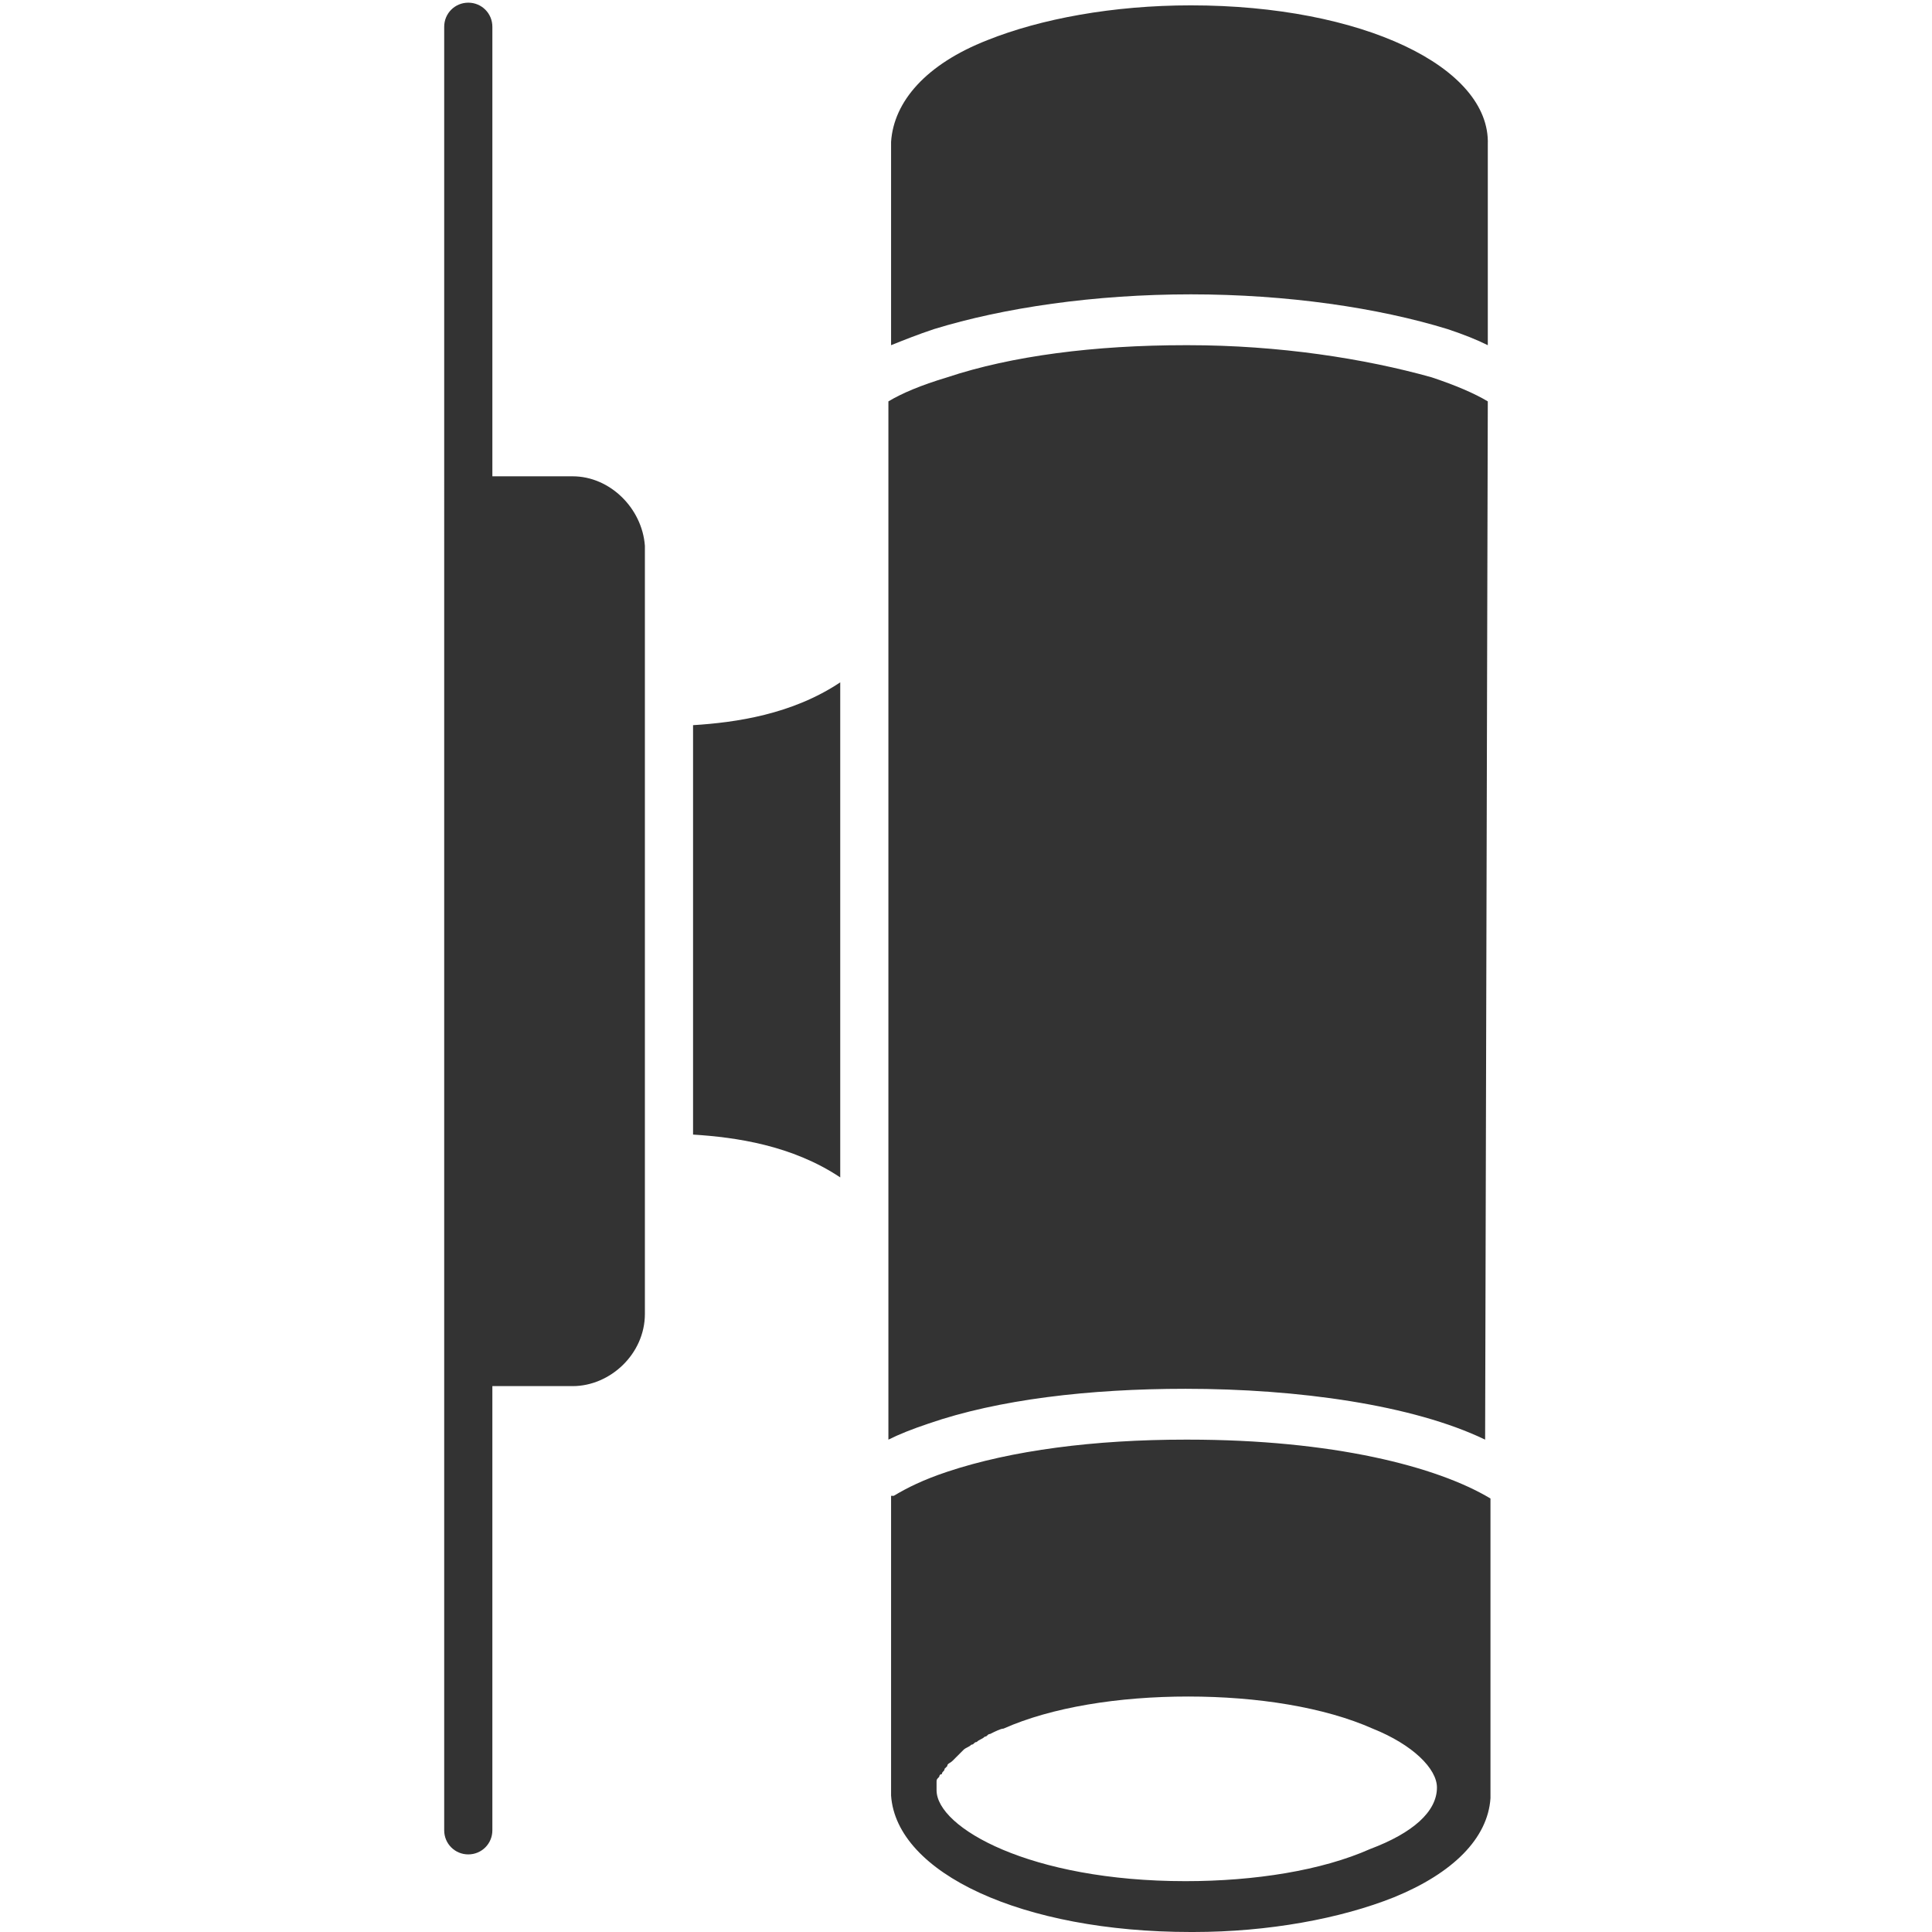 <svg xml:space="preserve" style="enable-background:new 0 0 72.2 72.2;" viewBox="0 0 72.2 72.2" height="72.2px" width="72.2px" y="0px" x="0px" xmlns:xlink="http://www.w3.org/1999/xlink" xmlns="http://www.w3.org/2000/svg" id="Layer_1" version="1.1">
<style type="text/css">
	.st0{display:none;}
	.st1{display:inline;}
	.st2{fill:#333333;}
	.st3{fill:none;}
</style>
<g class="st0" id="Layer_1_00000057140456525246988880000007561057767723509132_">
	<g class="st1">
		<path d="M72.2,33.4c-1.1,1.4-2.2,2.9-3.4,4.2c-0.8,0.9-2,0.8-3-0.1c-2.6-2.3-5.2-4.7-7.8-7
			c-7.3-6.5-14.6-13-21.9-19.6c-0.2,0.2-0.4,0.3-0.6,0.5c-9.7,8.7-19.3,17.3-29,26c-1.3,1.2-2.5,1.1-3.6-0.3
			c-0.7-0.9-1.5-1.8-2.2-2.7c-1-1.3-1-2.4,0.2-3.4c6.4-5.8,12.9-11.7,19.3-17.5c4.7-4.2,9.3-8.4,14-12.7c0.4-0.3,0.8-0.6,1.2-0.9
			c0.4,0,0.8,0,1.1,0c0.8,0.7,1.7,1.3,2.5,2c10.8,9.7,21.4,19.3,32,28.9c0.5,0.4,0.8,1,1.2,1.5C72.2,32.7,72.2,33,72.2,33.4z" class="st2"></path>
		<path d="M25.6,42.5c7,0,14,0,21.1,0c0,9.9,0,19.7,0,29.7c-7,0-14,0-21.1,0C25.6,62.3,25.6,52.4,25.6,42.5z M34,59.4
			c0-0.7,0-1.3,0-2c0-1.3-1-2.3-2.1-2.3c-1.2,0-2.1,0.9-2.1,2.2s0,2.7,0,4s0.9,2.2,2.1,2.2c1.2,0,2.1-0.9,2.1-2.2
			C34,60.7,34,60,34,59.4z" class="st2"></path>
		<path d="M21.3,46.7c-4.3,0-8.5,0-12.8,0c0-1,0-2,0-2.9c0-0.8-0.2-1.7,0.1-2.4c0.3-0.6,1.1-1,1.7-1.5
			c3.6-3.2,7.2-6.4,10.7-9.6c0.4-0.4,0.8-0.5,1.3-0.5c9.2,0,18.5,0,27.7,0c0.6,0,1,0.2,1.4,0.5c3.9,3.5,7.7,6.9,11.7,10.3
			c0.6,0.5,0.8,1,0.8,1.8c0,1.4,0,2.8,0,4.3c-4.3,0-8.5,0-12.8,0c0-2,0-4,0-5.9c0-0.6-0.2-1.2-0.5-1.6c-0.4-0.7-1.2-0.9-2-0.9
			c-7.3,0-14.6,0-21.9,0c-0.9,0-1.9,0-2.8,0c-1.4,0-2.3,0.9-2.3,2.3c0,1.8,0,3.6,0,5.4C21.3,46.2,21.3,46.4,21.3,46.7z" class="st2"></path>
		<path d="M8.5,63.6c4.3,0,8.5,0,12.8,0c0,2.8,0,5.7,0,8.5c-0.2,0-0.4,0-0.6,0c-3.3,0-6.6,0-9.9,0
			c-1.5,0-2.3-0.8-2.3-2.3C8.5,67.8,8.5,65.8,8.5,63.6z" class="st2"></path>
		<path d="M51,72.2c0-2.9,0-5.7,0-8.5c4.2,0,8.5,0,12.7,0c0,0.1,0.1,0.3,0.1,0.4c0,2,0,3.9,0,5.9c0,1.3-0.9,2.2-2.2,2.2
			c-3.4,0-6.7,0-10.1,0C51.3,72.2,51.2,72.2,51,72.2z" class="st2"></path>
		<path d="M21.3,51c0,2.8,0,5.6,0,8.4c-4.3,0-8.5,0-12.7,0c0-2.8,0-5.5,0-8.4C12.8,51,17,51,21.3,51z" class="st2"></path>
		<path d="M63.7,51c0,2.8,0,5.6,0,8.4c-4.2,0-8.5,0-12.7,0c0-2.8,0-5.5,0-8.4C55.2,51,59.4,51,63.7,51z" class="st2"></path>
		<path d="M26.3,25.5c3.3-3,6.6-5.9,9.9-8.9c3.3,2.9,6.5,5.9,9.9,8.9C39.4,25.5,32.9,25.5,26.3,25.5z" class="st2"></path>
	</g>
</g>
<g class="st0" id="Layer_2_00000083066086939228404850000016331802348683367869_">
	<g class="st1" id="hFDY1d_00000118364597569819189770000008127371641313966488_">
		<g>
			<path d="M43.1,19.9c6.6-6.6,13.2-13.2,19.8-19.8c3,3,6.1,6.1,9.1,9.1c-6.6,6.6-13.2,13.2-19.8,19.9
				C49.2,26.1,46.1,23,43.1,19.9z" class="st2"></path>
			<path d="M29.2,52.3C22.6,58.9,16,65.5,9.3,72.1C6.2,69,3.2,66,0.1,62.9C6.7,56.3,13.4,49.7,20,43.1
				C23,46.1,26.1,49.2,29.2,52.3z" class="st2"></path>
			<path d="M21.6,41.5c6.6-6.6,13.3-13.3,19.9-19.9c3,3,6.1,6.1,9.1,9.1C44,37.3,37.3,43.9,30.7,50.6
				C27.7,47.6,24.6,44.5,21.6,41.5z" class="st2"></path>
			<path d="M63,43.1c3,3,6,6,9.1,9.1C65.5,58.8,58.8,65.4,52.3,72c-3-3-6.1-6.1-9.1-9.1C49.7,56.3,56.4,49.7,63,43.1z" class="st2"></path>
			<path d="M20,21.6c3,3,6.1,6.1,9.1,9.1C22.5,37.3,15.9,44,9.2,50.6c-3-3-6.1-6.1-9.1-9.1C6.7,34.8,13.4,28.2,20,21.6z" class="st2"></path>
			<path d="M30.7,29.1c-3-3-6-6.1-9-9.1C28.3,13.4,35,6.7,41.6,0.1c3,3,6,6,9.1,9C44,15.8,37.3,22.4,30.7,29.1z" class="st2"></path>
			<path d="M72.1,30.7C65.5,37.3,58.9,44,52.3,50.6c-3-3.1-6.1-6.1-9.1-9.2c6.6-6.6,13.2-13.2,19.8-19.8
				C66,24.6,69.1,27.7,72.1,30.7z" class="st2"></path>
			<path d="M41.5,43c3,3,6.1,6.1,9.1,9.1C44,58.7,37.3,65.4,30.7,72c-3-3-6-6-9.1-9.1C28.2,56.3,34.9,49.7,41.5,43z" class="st2"></path>
			<path d="M9.2,29.1c-3-3-6-6.1-9-9.1C6.8,13.4,13.4,6.8,20,0.1c3,3,6,6,9,9.1C22.5,15.8,15.9,22.5,9.2,29.1z" class="st2"></path>
		</g>
	</g>
</g>
<g class="st0" id="Layer_3">
	<g class="st1">
		<path d="M42.5,0.6c12.8,2,23.7,9.9,29.7,20.8c0.2,0.4-0.1,0.8-0.5,0.8h-19C51.4,14,48,6.7,42.5,0.6z" class="st2"></path>
		<path d="M19.5,22.2h-19c-0.4,0-0.7-0.5-0.5-0.8C6,10.5,16.9,2.6,29.7,0.6C24.2,6.7,20.8,14,19.5,22.2z" class="st2"></path>
		<path d="M23.7,22.2C25.2,13.5,29.4,6,36.1,0l0,0l0,0c6.7,6,10.8,13.5,12.4,22.2H23.7z" class="st2"></path>
		<path d="M27.7,55.5v15.8c0,0.5-0.4,0.8-0.8,0.8H23c-0.5,0-0.8-0.4-0.8-0.8v-13H8v13c0,0.5-0.4,0.8-0.8,0.8h-4
			c-0.5,0-0.8-0.4-0.8-0.8v-38c0-1.5,1.3-2.8,2.8-2.8l0,0c1.6,0,2.8,1.2,2.8,2.8V50h14C25.2,50,27.7,52.4,27.7,55.5z" class="st2"></path>
		<path d="M50.2,50h14.1V33.3c0-1.5,1.3-2.8,2.8-2.8l0,0c1.6,0,2.8,1.2,2.8,2.8v38c0,0.5-0.4,0.8-0.8,0.8h-3.9
			c-0.5,0-0.8-0.4-0.8-0.8v-13H50.2v13c0,0.5-0.4,0.8-0.8,0.8h-3.9c-0.5,0-0.8-0.4-0.8-0.8V55.5C44.5,52.4,47.1,50,50.2,50z" class="st2"></path>
		<path d="M38.9,72.1h-5.6V48.6h5.6V72.1z" class="st2"></path>
		<path d="M55.8,41.6v2.8H16.4v-2.8c0-1.5,1.3-2.8,2.8-2.8h14.1V26.4h5.6v12.5H53C54.5,38.9,55.8,40.1,55.8,41.6z" class="st2"></path>
	</g>
</g>
<g class="st0" id="Layer_4">
	<g class="st1">
		<rect height="26" width="4.6" class="st3" y="26.4" x="33.6"></rect>
		<rect height="26" width="4.6" class="st3" y="26.4" x="16.5"></rect>
		<polygon points="67.5,26.4 67.5,52.3 68.6,52.3 68.6,26.4 72,26.4 72,26.4" class="st3"></polygon>
		<rect height="26" width="4.1" class="st3" y="26.4" x="50.8"></rect>
		<path d="M68.6,52.3h-1v-26H72l0,0h0.1v-7.6h-4.6V16V7.5c0-4.1-2.8-7.4-6.3-7.4c-3.5,0-6.3,3.3-6.3,7.4v8.7v2.7h-4.1
			v-2.7V7.5c0-4.1-2.8-7.4-6.3-7.4s-6.3,3.3-6.3,7.4v8.7v2.7h-4.6v-2.7V7.5c0-4.1-2.8-7.4-6.3-7.4S21,3.4,21,7.5v8.7v2.7h-4.6v-2.7
			V7.5c0-4.1-2.8-7.4-6.3-7.4S3.8,3.4,3.8,7.5v8.7v2.7H0.1v7.5h3.8v26H0.1v7.5h3.8v12.2h12.6V59.9h4.6v12.2h12.6V59.9h4.6v12.2h12.6
			V59.9H55v12.2h12.6V59.9h4.6v-7.5L68.6,52.3L68.6,52.3z M21.1,52.3h-4.6v-26h4.6V52.3z M38.2,52.3h-4.6v-26h4.6V52.3z M55,52.3
			h-4.1v-26H55V52.3z" class="st2"></path>
	</g>
</g>
<g class="st0" id="Layer_5">
	<g class="st1">
		<path d="M0,2.2c0.5-1.5,1.5-2,2.9-2c9.3,0,18.6,0,28,0c0.6,0,1.2,0.1,1.8,0.4C33.5,1.1,33.8,2,33.8,3
			c0,2.8,0,5.6,0,8.4c0,1.9-1,2.9-2.7,2.9c-6.8,0-13.6,0-20.4,0c-2.6,0-5.2,0-7.7,0c-1.4,0-2.5-0.5-3-2C0,8.9,0,5.6,0,2.2z" class="st2"></path>
		<path d="M0,40.7c0.5-1.5,1.6-2,3-2c9.3,0,18.6,0,27.8,0c2.2,0,3,0.9,3,3.3c0,2.5,0,5,0,7.6c0,2.2-0.9,3.2-2.9,3.2
			c-9.3,0-18.6,0-28,0c-1.4,0-2.4-0.5-2.9-2C0,47.4,0,44,0,40.7z" class="st2"></path>
		<path d="M36.1,72c-4.7,0-9.3,0-14,0c-2.1,0-2.9-0.9-2.9-3.2c0-2.6,0-5.3,0-7.9c0-1.9,0.9-3,2.7-3c9.5,0,19,0,28.5,0
			c1.7,0,2.7,1,2.7,3c0,2.7,0,5.4,0,8.1c0,2-0.9,3-2.7,3C45.6,72,40.8,72,36.1,72z" class="st2"></path>
		<path d="M55.4,0.2c4.7,0,9.3,0,14,0c2,0,2.9,0.9,2.9,3.2c0,2.7,0,5.3,0,8c0,1.9-0.9,2.9-2.6,2.9c-9.5,0-19,0-28.5,0
			c-1.7,0-2.6-1-2.6-3c0-2.7,0-5.4,0-8.1c0-2,0.9-3,2.7-3C45.8,0.2,50.6,0.2,55.4,0.2z" class="st2"></path>
		<path d="M36.1,19.5c4.7,0,9.3,0,14,0c2.1,0,2.9,0.9,2.9,3.3c0,2.6,0,5.2,0,7.8c0,1.9-0.9,3-2.7,3c-9.5,0-19,0-28.5,0
			c-1.8,0-2.7-1-2.7-3c0-2.7,0-5.4,0-8c0-2,0.9-3,2.7-3C26.6,19.5,31.4,19.5,36.1,19.5z" class="st2"></path>
		<path d="M55.3,52.8c-4.7,0-9.3,0-14,0c-2.1,0-2.9-0.9-2.9-3.3c0-2.5,0-5.1,0-7.6c0-2.1,0.9-3.1,2.8-3.1
			c9.4,0,18.8,0,28.2,0c1.9,0,2.8,1,2.8,3.1c0,2.7,0,5.3,0,8c0,2-0.9,3-2.7,3C64.8,52.8,60,52.8,55.3,52.8z" class="st2"></path>
		<path d="M7.4,19.5c1.5,0,3,0,4.5,0c1.8,0,2.7,1,2.7,3c0,2.7,0,5.4,0,8.1c0,2-0.9,3-2.6,3c-3.1,0-6.1,0-9.2,0
			c-1.7,0-2.6-1-2.6-2.9c0-2.8,0-5.5,0-8.3c0-1.8,0.9-2.9,2.6-2.9C4.3,19.4,5.9,19.5,7.4,19.5z" class="st2"></path>
		<path d="M64.9,19.5c1.5,0,3,0,4.4,0c1.8,0,2.7,1,2.7,3c0,2.7,0,5.4,0,8c0,2-0.9,3-2.7,3c-3,0-6.1,0-9.1,0
			c-1.8,0-2.6-1-2.7-3c0-2.7,0-5.4,0-8.1c0-2,0.9-3,2.7-3C61.8,19.5,63.3,19.5,64.9,19.5z" class="st2"></path>
		<path d="M7.4,72c-1.5,0-3,0-4.5,0c-1.8,0-2.7-1-2.7-3c0-2.7,0-5.4,0-8c0-2,0.9-3,2.7-3c3,0,6.1,0,9.1,0
			c1.8,0,2.7,1,2.7,2.9c0,2.7,0,5.5,0,8.2c0,2-0.9,2.9-2.7,2.9C10.4,72,8.9,72,7.4,72z" class="st2"></path>
		<path d="M64.8,72c-1.5,0-3,0-4.5,0c-1.8,0-2.6-1-2.7-2.9c0-2.7,0-5.5,0-8.2c0-2,0.9-2.9,2.7-2.9c3,0,6.1,0,9.1,0
			c1.7,0,2.7,1,2.7,3c0,2.7,0,5.5,0,8.2c0,1.9-0.9,2.9-2.6,2.9C67.9,72,66.3,72,64.8,72z" class="st2"></path>
	</g>
</g>
<g class="st0" id="Layer_6">
	<g class="st1">
		<path d="M38,42.6h15.4V27.7H38V42.6z M41.6,35.6l4.2-4.2c0.3-0.3,0.8-0.3,1.1,0l1.6,1.6c0.3,0.3,0.3,0.8,0,1.1
			l-4.2,4.2c-0.3,0.3-0.8,0.3-1.1,0l-1.6-1.6C41.3,36.3,41.3,35.9,41.6,35.6z" class="st2"></path>
		<path d="M53.5,23.8H38V8.3h0.6c8.2,0,14.8,6.7,14.8,14.8v0.7H53.5z" class="st2"></path>
		<path d="M34.2,8.3h-0.6c-8.2,0-14.8,6.7-14.8,14.8v0.6h15.4C34.2,23.7,34.2,8.3,34.2,8.3z M30.6,16l-4.2,4.2
			c-0.3,0.3-0.8,0.3-1.1,0l-1.6-1.6c-0.3-0.3-0.3-0.8,0-1.1l4.2-4.2c0.3-0.3,0.8-0.3,1.1,0l1.6,1.6C30.9,15.2,30.9,15.7,30.6,16z" class="st2"></path>
		<path d="M18.8,27.7h15.4v14.8H18.8V27.7z" class="st2"></path>
		<path d="M14.9,42.6h-4.5V23.2C10.4,10.4,20.8,0,33.5,0h5.1c12.8,0,23.1,10.4,23.1,23.2v19.4h-4.5V23.2
			c0-10.3-8.4-18.7-18.6-18.7h-5.1c-10.3,0-18.6,8.4-18.6,18.7V42.6z" class="st2"></path>
		<path d="M72.1,51.6v-5.2h-72v5.2h2.6v15.5H0.1v5.2h72v-5.2h-2.6V51.6H72.1z M13,67.1H7.8V51.6H13V67.1z M23.3,67.1
			h-5.1V51.6h5.1V67.1z M33.5,67.1h-5.1V51.6h5.1V67.1z M43.8,67.1h-5.1V51.6h5.1V67.1z M54.1,67.1H49V51.6h5.1V67.1z M64.4,67.1
			h-5.1V51.6h5.1V67.1z" class="st2"></path>
	</g>
</g>
<g class="st0" id="Layer_7">
	<g class="st1">
		<path d="M35.2,31c2.1,3.1,4.2,6.2,6.3,9.4c-1.5,2.3-3.1,4.6-4.6,6.9c-0.2,0.3-0.4,0.6-0.6,1c-0.8,1.6-0.3,3.5,1.2,4.3
			c0.2,0.1,0.3,0.2,0.6,0.3c-0.1,0.3-0.2,0.5-0.3,0.7c-1.1,2.2-2.2,4.3-3.3,6.5c-0.6,1.1-1.2,2.2-0.7,3.7c-1.9,0-3.7,0-5.6,0
			c0,1.1,0,2.1,0,3.1s0,2,0,3c0,1.6-0.5,2.2-2,2.2s-3.1,0-4.6,0c-1.1,0-1.7-0.6-1.7-1.9c0-2.1,0-4.2,0-6.4c-0.3,0-0.6,0-0.9,0
			c-5.7,0-11.4,0-17.1,0c-1.2,0-1.8-0.8-1.6-1.8c0.1-0.2,0.2-0.5,0.3-0.7C2.8,57,5,52.7,7.2,48.4c0.1-0.3,0.3-0.5,0.4-0.9
			c-0.3-0.1-0.5-0.1-0.7-0.1c-0.6,0-1.2,0-1.8,0c-0.7,0-1.3-0.1-1.7-0.9c-0.3-0.7,0-1.3,0.4-1.9c2.8-4.2,5.7-8.5,8.5-12.7
			c0.2-0.3,0.3-0.6,0.5-1c-0.8,0-1.5,0-2.1,0s-1.2-0.2-1.5-0.8c-0.3-0.6-0.1-1.2,0.2-1.8c2.7-4.2,5.3-8.5,8-12.7
			c0.2-0.3,0.3-0.6,0.6-1c-0.4-0.1-0.7-0.1-1-0.1s-0.7,0-1,0c-1.1-0.1-1.4-0.9-0.8-1.9c1.4-2,2.8-4.1,4.1-6.1c1.1-1.7,2.3-3.4,3.4-5
			c0.8-1.1,1.6-1.1,2.4,0c2.5,3.7,5,7.4,7.5,11.1c0.2,0.3,0.4,1,0.2,1.4c-0.1,0.3-0.7,0.5-1.1,0.6c-0.6,0.1-1.1,0-1.9,0
			c0.2,0.5,0.4,0.8,0.5,1c2.7,4.3,5.4,8.5,8,12.8c0.3,0.4,0.4,1,0.4,1.4c0,0.8-0.7,1.2-1.5,1.2C36.5,31,35.9,31,35.2,31
			C35.3,30.8,35.2,30.9,35.2,31z" class="st2"></path>
		<path d="M50.5,63.6c-0.7,0-1.2,0-1.8,0c-4,0-7.9,0-11.9,0c-1.5,0-1.9-0.8-1.2-2.2c1.7-3.2,3.3-6.4,5-9.7
			c0.1-0.2,0.2-0.5,0.4-1c-0.8,0-1.4,0-2.1,0c-0.5,0-1-0.1-1.2-0.6c-0.3-0.6,0-1,0.3-1.4c2.2-3.3,4.4-6.5,6.6-9.8
			c0.1-0.2,0.3-0.4,0.5-0.9c-0.6,0-1.1,0-1.5,0c-0.5,0-1-0.1-1.3-0.7c-0.3-0.6,0-1,0.3-1.5c2-3.2,4-6.4,6.1-9.7
			c0.2-0.2,0.3-0.5,0.5-1c-0.6,0-1.1,0-1.5,0c-0.9,0-1.2-0.7-0.7-1.4c2-2.9,3.9-5.8,5.9-8.7c0.5-0.8,1.2-0.8,1.7,0
			c2,2.9,3.9,5.8,5.9,8.7c0.2,0.3,0.3,0.8,0.2,1c-0.1,0.3-0.6,0.4-0.9,0.5c-0.4,0.1-0.8,0-1.4,0c0.2,0.4,0.3,0.7,0.4,0.9
			c2,3.2,4,6.3,5.9,9.5c0.3,0.5,0.8,1,0.4,1.8c-0.4,0.7-1,0.6-1.6,0.6c-0.3,0-0.6,0-1.1,0c0.2,0.4,0.3,0.7,0.5,0.9
			c2.2,3.2,4.3,6.4,6.5,9.7c0.3,0.5,0.6,0.9,0.3,1.5c-0.3,0.6-0.8,0.7-1.4,0.7s-1.2,0-1.9,0c0.2,0.4,0.2,0.7,0.4,0.9
			c1.7,3.2,3.3,6.4,5,9.7c0.7,1.4,0.3,2.2-1.2,2.2c-4.2,0-8.4,0-12.7,0c-0.3,0-0.6,0-1,0c0,0.3,0,0.6,0,0.9c0,1.9,0,3.7,0,5.6
			c0,1.2-0.5,1.7-1.6,1.7s-2.2,0-3.3,0s-1.6-0.5-1.6-1.7c0-1.9,0-3.7,0-5.6C50.5,64.3,50.5,64,50.5,63.6z" class="st2"></path>
	</g>
</g>
<g>
	<path d="M44.5,0.2C44.5,0.2,44.5,0.2,44.5,0.2c-2.9,0-5.6,0.5-7.6,1.3c-2.3,0.9-3.5,2.3-3.6,3.8l0,0c0,0,0,0.1,0,0.1
		l0,7.5c0.5-0.2,1-0.4,1.6-0.6c2.6-0.8,6-1.3,9.6-1.3c3.6,0,7,0.5,9.6,1.3c0.6,0.2,1.1,0.4,1.5,0.6l0-7.4l0,0c0,0,0-0.1,0-0.1
		C55.7,2.5,50.9,0.2,44.5,0.2z" class="st2"></path>
	<path d="M24.1,20.4v28.7c0,1.5-1.3,2.7-2.7,2.7h-3v16.6c0,0.5-0.4,0.9-0.9,0.9c-0.5,0-0.9-0.4-0.9-0.9V1
		c0-0.5,0.4-0.9,0.9-0.9c0.5,0,0.9,0.4,0.9,0.9v16.8h3C22.8,17.8,24,19,24.1,20.4z" class="st2"></path>
	<path d="M25.9,27.1c1.6-0.1,3.7-0.4,5.5-1.6V44c-1.8-1.2-3.9-1.5-5.5-1.6V27.1z" class="st2"></path>
	<path d="M55.6,15l-0.1,38.8c-2.7-1.3-7-1.9-11.2-1.9c-3.6,0-7,0.4-9.6,1.3c-0.6,0.2-1.1,0.4-1.5,0.6V24c0,0,0,0,0,0
		l0-9c0.5-0.3,1.2-0.6,2.2-0.9c2.4-0.8,5.5-1.2,8.9-1.2h0.1c3.4,0,6.6,0.5,9.1,1.2C54.4,14.4,55.1,14.7,55.6,15z" class="st2"></path>
	<path d="M44.4,53.8h-0.1c-3.4,0-6.5,0.4-8.9,1.2c-0.9,0.3-1.5,0.6-2,0.9c0,0,0,0-0.1,0l0,2.4l0,8.6v0c0,0,0,0,0,0V67
		c0,0,0,0.1,0,0.1c0.2,2.9,4.9,5.1,11.2,5.1h0.1c2.8,0,5.5-0.5,7.5-1.3c2.2-0.9,3.5-2.2,3.6-3.7c0,0,0-0.1,0-0.1l0-11.1
		C53.7,54.8,49.8,53.8,44.4,53.8z M51.2,69.1c-1.8,0.8-4.3,1.2-6.9,1.2c-5.8,0-9.3-2-9.3-3.4c0-0.1,0-0.1,0-0.2c0,0,0-0.1,0-0.1
		c0-0.1,0-0.1,0.1-0.2c0,0,0-0.1,0.1-0.1c0-0.1,0.1-0.1,0.1-0.2c0,0,0.1-0.1,0.1-0.1c0-0.1,0.1-0.1,0.2-0.2c0,0,0.1-0.1,0.1-0.1
		c0.1-0.1,0.1-0.1,0.2-0.2c0,0,0.1-0.1,0.1-0.1c0.1-0.1,0.2-0.1,0.3-0.2c0.1,0,0.1-0.1,0.2-0.1c0.1-0.1,0.2-0.1,0.3-0.2
		c0.1,0,0.1-0.1,0.2-0.1c0.2-0.1,0.4-0.2,0.5-0.2c1.8-0.8,4.3-1.2,6.9-1.2c2.6,0,5.1,0.4,6.9,1.2c1.5,0.6,2.4,1.5,2.4,2.2
		C53.7,67.7,52.8,68.5,51.2,69.1z" class="st2"></path>
</g>
</svg>
